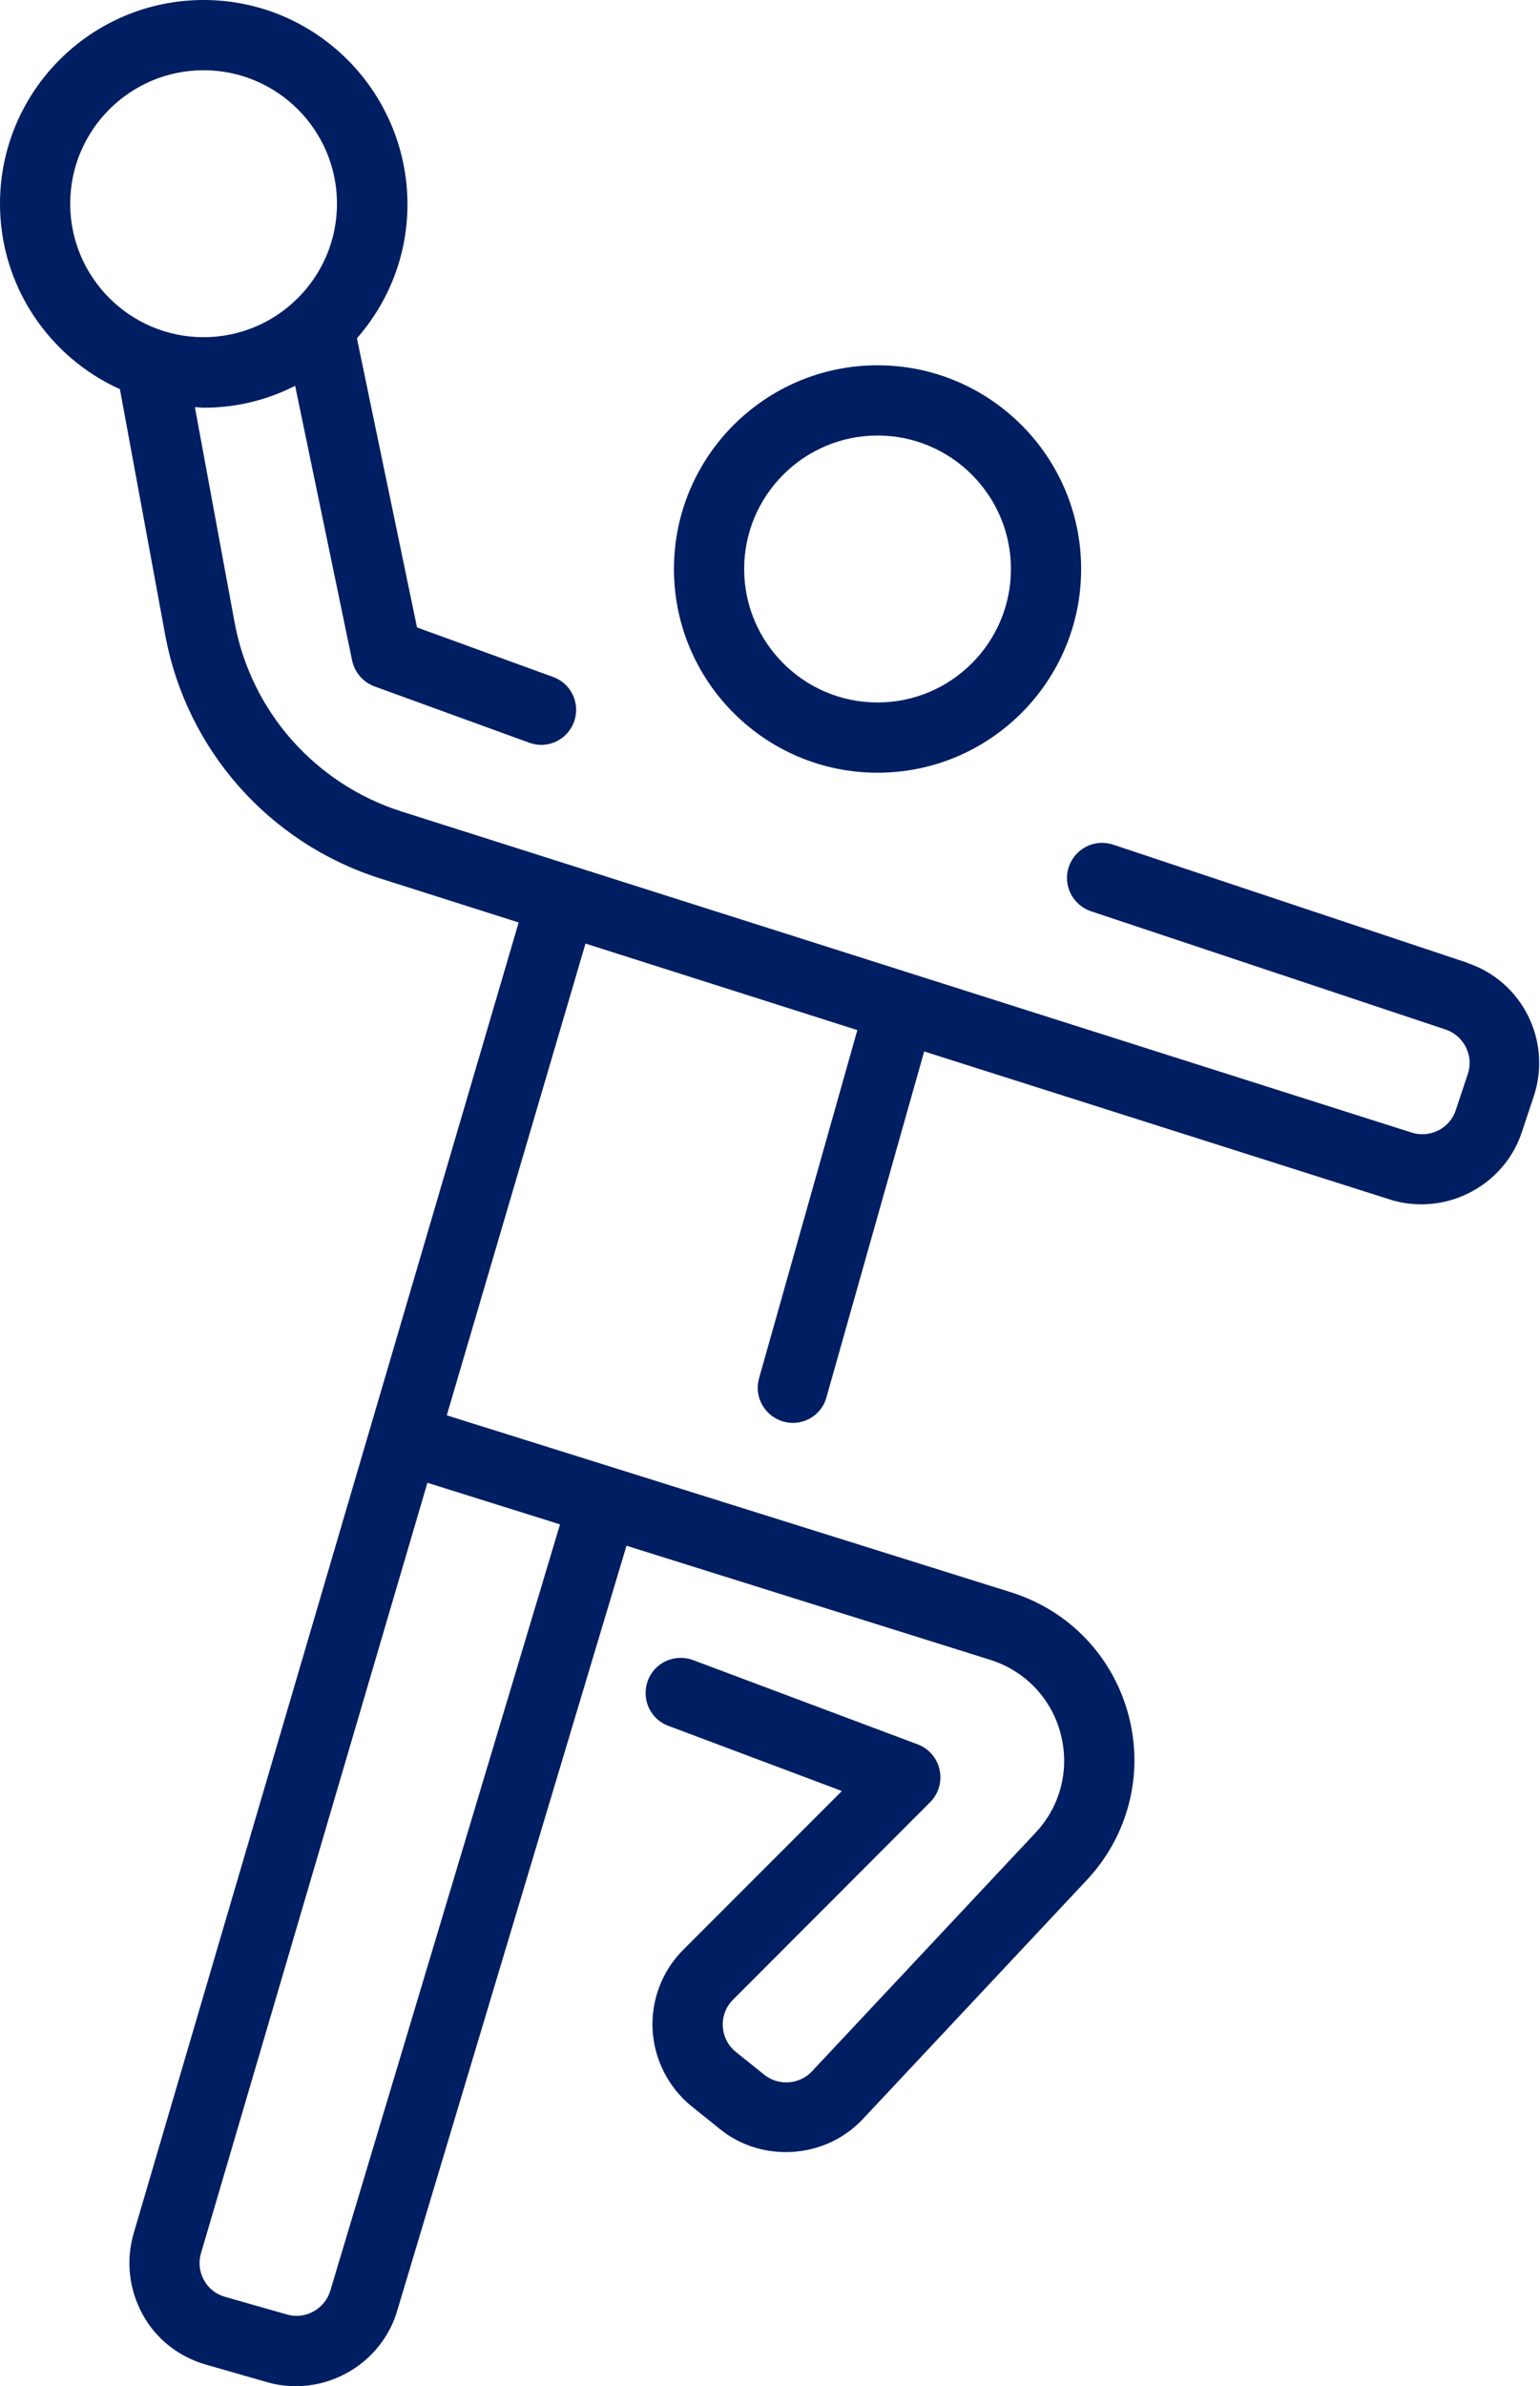 <?xml version="1.0" encoding="UTF-8"?><svg id="_レイヤー_2" xmlns="http://www.w3.org/2000/svg" width="54.84" height="84.92" viewBox="0 0 54.84 84.92"><defs><style>.cls-1{fill:#001e62;}</style></defs><g id="Design"><g><path class="cls-1" d="M31.25,27.5c4,0,7.25-3.25,7.25-7.25s-3.25-7.25-7.25-7.25-7.25,3.25-7.25,7.25,3.25,7.25,7.25,7.25Zm0-12c2.62,0,4.75,2.13,4.75,4.75s-2.13,4.75-4.75,4.75-4.75-2.13-4.75-4.75,2.13-4.75,4.75-4.75Z"/><path class="cls-1" d="M52.27,34.27l-12.63-4.21c-.66-.22-1.36,.14-1.58,.79-.22,.66,.14,1.36,.79,1.58l12.63,4.21c.65,.22,1.01,.93,.79,1.58l-.43,1.29c-.21,.65-.92,1-1.56,.8L14.3,28.88c-3.08-.98-5.37-3.57-5.95-6.75l-1.41-7.64c.11,0,.21,.02,.32,.02,1.17,0,2.27-.28,3.25-.78l2.03,9.78c.09,.42,.39,.77,.8,.92l5.5,2c.14,.05,.29,.08,.43,.08,.51,0,.99-.32,1.17-.82,.24-.65-.1-1.37-.75-1.6l-4.84-1.76-2.14-10.29c1.12-1.28,1.8-2.94,1.8-4.77C14.5,3.25,11.25,0,7.25,0S0,3.25,0,7.25c0,2.94,1.76,5.47,4.27,6.6l1.61,8.73c.75,4.09,3.69,7.42,7.65,8.68l4.94,1.57L4.76,79.48c-.28,.97-.17,1.98,.31,2.87s1.29,1.52,2.25,1.8l2.2,.63c.34,.1,.68,.14,1.02,.14,1.61,0,3.12-1.06,3.6-2.67l8.17-27.24,12.95,4.06c1.24,.39,2.18,1.37,2.51,2.63,.33,1.26,0,2.57-.89,3.52l-7.97,8.5c-.44,.47-1.19,.52-1.69,.12l-1.01-.81c-.28-.22-.45-.55-.47-.91s.11-.7,.36-.95l7.02-7.03c.3-.3,.43-.73,.34-1.15s-.38-.76-.78-.91l-8-3c-.64-.24-1.37,.08-1.61,.73-.24,.65,.08,1.37,.73,1.61l6.18,2.32-5.65,5.65c-.75,.75-1.15,1.79-1.09,2.86,.06,1.06,.57,2.05,1.4,2.72l1.01,.81c.68,.55,1.51,.81,2.34,.81,1.01,0,2.01-.4,2.74-1.18l7.97-8.5c1.48-1.58,2.04-3.77,1.49-5.86-.55-2.09-2.11-3.73-4.18-4.38l-20.1-6.3,4.94-16.79,9.68,3.08-3.5,12.39c-.19,.66,.2,1.35,.86,1.54,.11,.03,.23,.05,.34,.05,.55,0,1.05-.36,1.2-.91l3.48-12.31,16.59,5.27c.37,.12,.75,.17,1.12,.17,1.57,0,3.05-1,3.57-2.56l.43-1.29c.65-1.96-.41-4.09-2.37-4.74ZM2.5,7.25c0-2.62,2.13-4.75,4.75-4.75s4.75,2.13,4.75,4.75-2.13,4.75-4.75,4.75S2.5,9.87,2.5,7.25ZM19.94,54.26l-8.18,27.27c-.2,.65-.89,1.03-1.54,.84l-2.21-.63c-.32-.09-.59-.3-.75-.6s-.2-.63-.1-.96l8.06-27.41,4.72,1.48Z"/></g></g></svg>